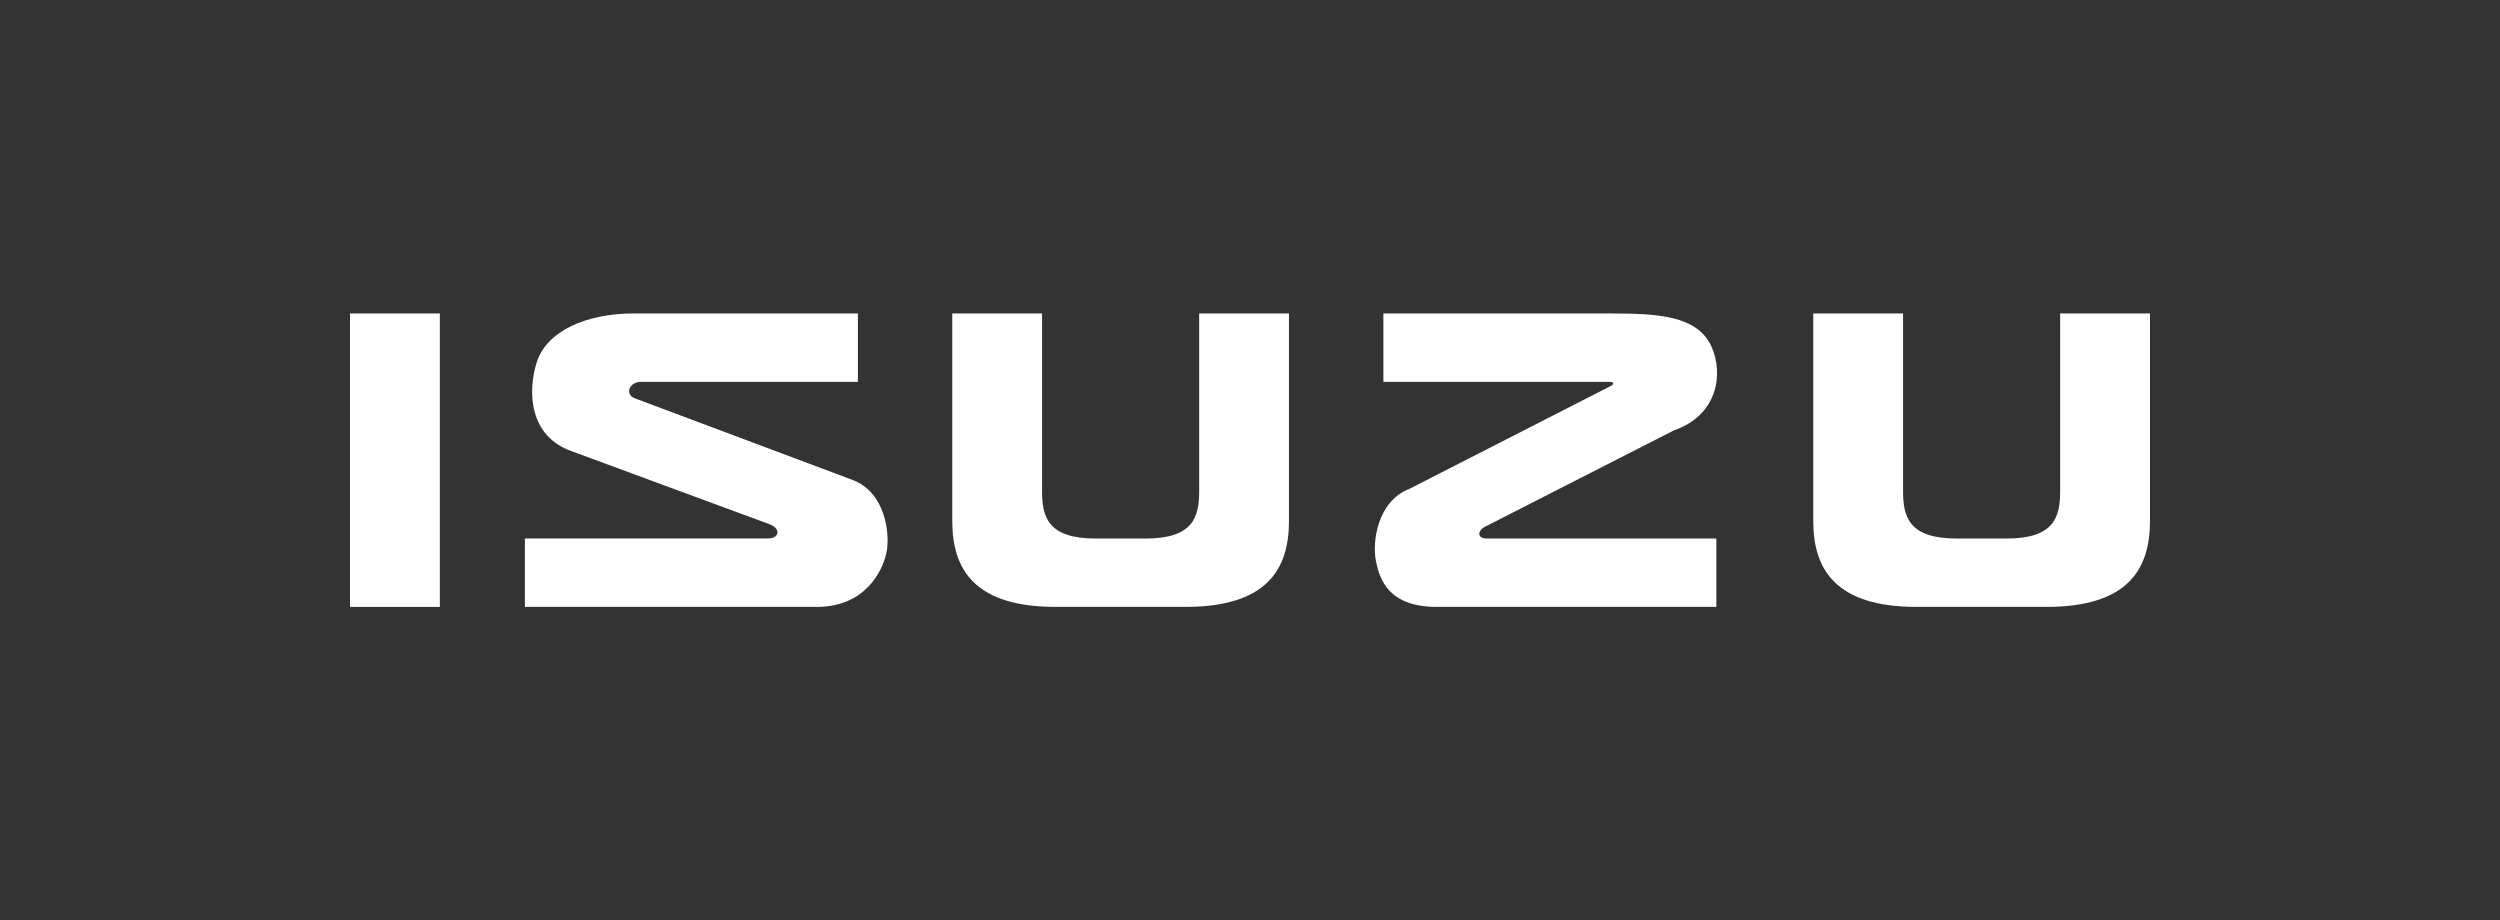 <?xml version="1.0" encoding="UTF-8"?>
<svg xmlns="http://www.w3.org/2000/svg" id="Livello_2" data-name="Livello 2" viewBox="0 0 624.61 229.95">
  <rect x="0" y="0" width="624.61" height="229.95" fill="#333333" stroke="none"/>
  <defs>
    <style>
      .cls-1 {
        fill: none;
      }

      .cls-1, .cls-2 {
        stroke-width: 0px;
      }

      .cls-2 {
        fill: #fff;
      }
    </style>
  </defs>
  <g id="Livello_1-2" data-name="Livello 1">
    <g>
      <ellipse class="cls-1" cx="312.31" cy="114.98" rx="312.31" ry="114.98"></ellipse>
      <g>
        <polygon class="cls-2" points="109.89 151.63 109.89 78.32 87.45 78.32 87.45 151.63 109.89 151.63 109.89 151.63 109.89 151.63"></polygon>
        <path class="cls-2" d="M296.18,151.63c20.25,0,25.86-9.32,25.86-21.43v-51.88h-22.43v44.42c0,6.53-1.56,11.81-13.4,11.81h-12.46c-11.84,0-13.4-5.28-13.4-11.81v-44.42h-22.43v51.88c0,12.11,5.61,21.43,25.86,21.43h32.41Z"></path>
        <path class="cls-2" d="M511.3,151.63c20.25,0,25.86-9.32,25.86-21.43v-51.88h-22.44v44.42c0,6.53-1.55,11.81-13.39,11.81h-12.46c-11.84,0-13.4-5.28-13.4-11.81v-44.42h-22.43v51.88c0,12.11,5.61,21.43,25.86,21.43h32.41Z"></path>
        <path class="cls-2" d="M131.14,134.55v17.08h72.91c12.15,0,16.51-9.01,17.45-13.67.93-4.66-.31-14.91-8.41-18.02l-54.68-20.5c-2.34-1.09-1.09-4.04,1.71-4.04h54.22v-17.09h-55.96c-11.84,0-21.81,4.35-24.3,12.27-2.25,7.16-2,18.48,8.91,22.21l49.23,18.17c3.12,1.24,2.34,3.57-.31,3.57h-60.76Z"></path>
        <path class="cls-2" d="M428.82,134.55v17.08h-69.79c-12.15,0-14.33-6.84-15.27-11.49-.94-4.66.31-14.91,8.41-18.02l50.01-25.55c1.09-.46,1.16-1.16.08-1.16h-56.63v-17.09h56.71c11.84,0,21.71.51,25.24,8.23,3.12,6.83,1.56,17.24-9.35,20.97l-46.9,23.92c-2.18.93-2.49,3.11.16,3.11h57.33Z"></path>
      </g>
    </g>
  </g>
</svg>
